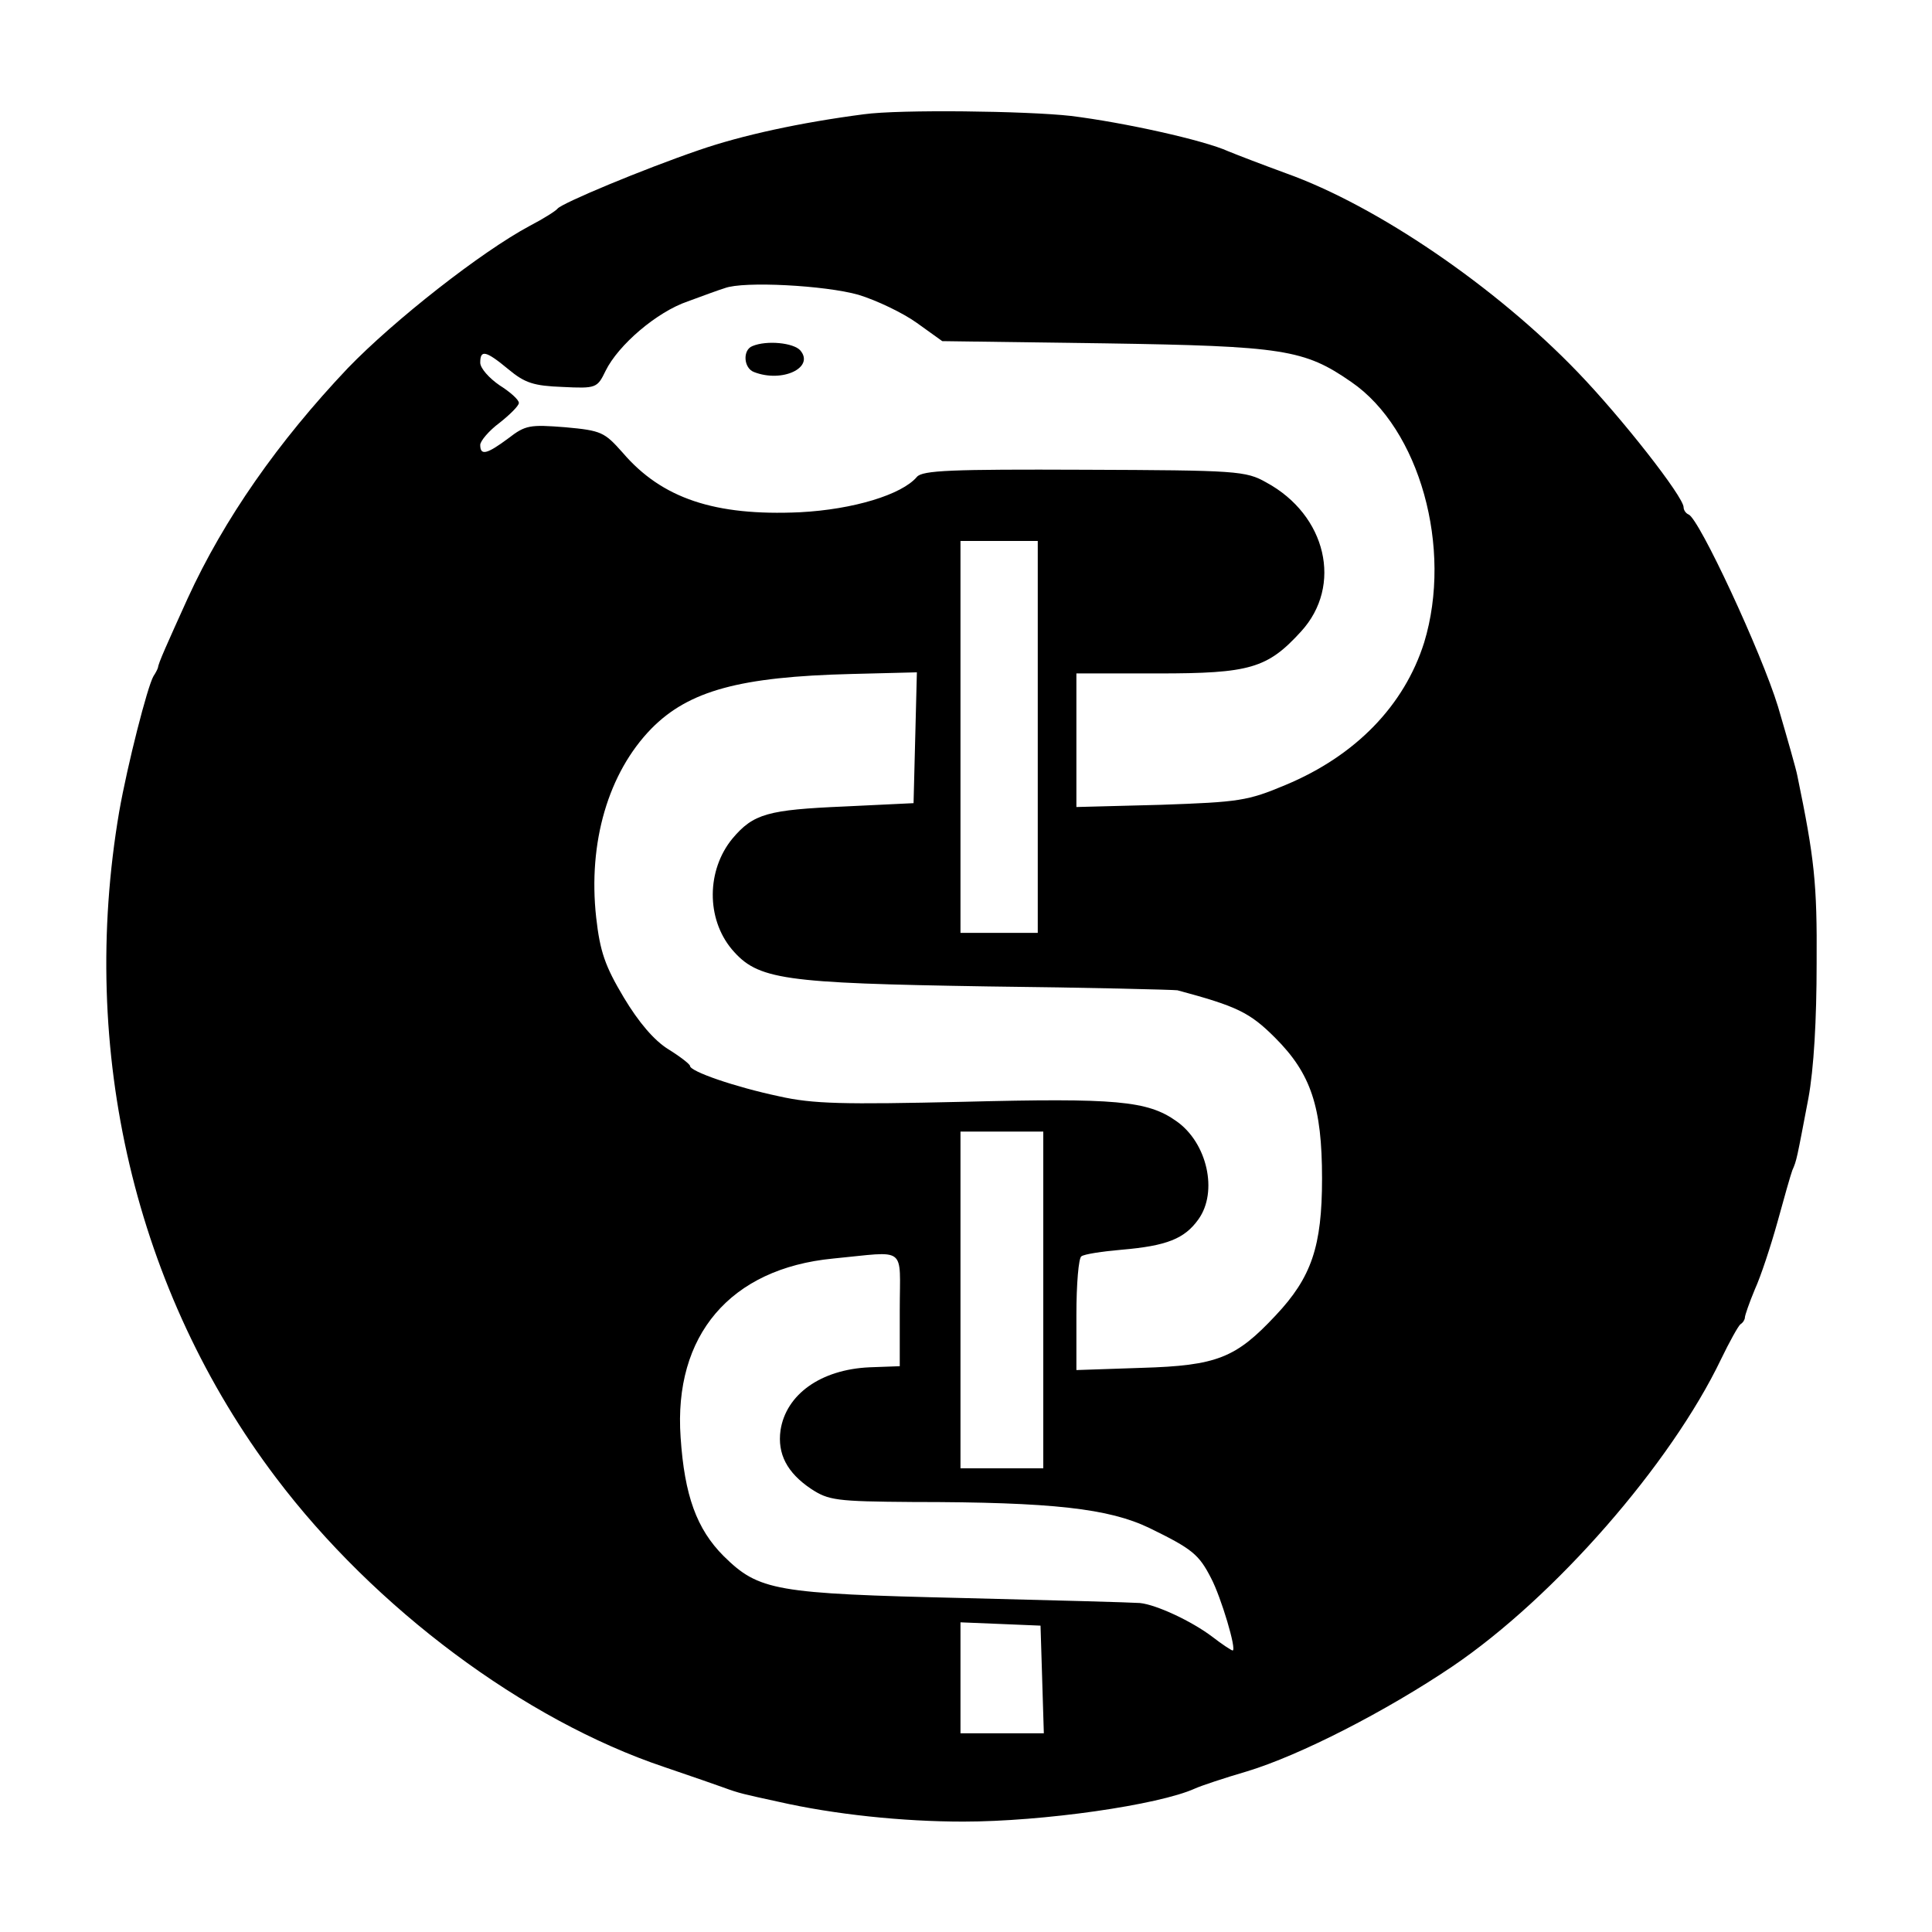 <?xml version="1.0" standalone="no"?>
<!DOCTYPE svg PUBLIC "-//W3C//DTD SVG 20010904//EN"
 "http://www.w3.org/TR/2001/REC-SVG-20010904/DTD/svg10.dtd">
<svg version="1.0" xmlns="http://www.w3.org/2000/svg"
 width="350pt" height="350pt" viewBox="0 0 350 350"
 preserveAspectRatio="xMidYMid meet">
<g transform="translate(0,350) scale(0.1,-0.1)"
fill="#000000" stroke="none">
<path d="M1565 3293 c-115 -15 -221 -38 -299 -65 -102 -35 -248 -96 -256 -106
-3 -4 -25 -18 -50 -31 -88 -47 -246 -171 -330 -258 -126 -133 -224 -273 -290
-417 -38 -84 -53 -117 -54 -126 -1 -3 -4 -9 -8 -15 -11 -19 -47 -160 -62 -245
-74 -434 29 -870 284 -1207 179 -237 450 -439 703 -524 50 -17 99 -34 107 -37
30 -11 36 -12 100 -26 101 -23 225 -36 335 -36 144 0 354 30 420 60 11 5 53
19 94 31 96 29 252 109 372 190 186 126 396 367 487 557 15 31 31 60 35 63 5
3 8 9 8 12 0 4 8 27 18 51 11 24 29 79 41 122 12 44 24 86 27 94 8 18 8 20 29
130 10 54 15 143 15 245 1 145 -4 190 -35 340 -2 11 -18 67 -35 125 -30 98
-143 341 -162 348 -5 2 -9 8 -9 13 0 19 -112 162 -192 245 -148 154 -363 301
-528 360 -41 15 -88 33 -105 40 -44 20 -188 52 -285 64 -80 9 -310 12 -375 3z
m-10 -327 c33 -10 81 -33 106 -51 l46 -33 294 -4 c324 -5 362 -11 447 -70 124
-85 184 -301 132 -472 -36 -114 -124 -205 -251 -258 -69 -29 -84 -31 -226 -36
l-153 -4 0 121 0 121 148 0 c166 0 198 9 259 76 76 83 46 211 -63 270 -37 21
-53 22 -330 23 -240 1 -293 -1 -303 -13 -27 -32 -115 -59 -212 -64 -154 -7
-250 25 -321 108 -33 37 -38 40 -104 46 -64 5 -72 4 -103 -20 -39 -29 -51 -32
-51 -12 0 7 16 26 35 40 19 15 35 31 35 36 0 6 -16 20 -35 32 -19 13 -35 31
-35 41 0 24 10 22 51 -12 30 -25 46 -30 98 -32 61 -3 63 -2 78 29 23 47 93
107 149 126 27 10 57 21 67 24 34 13 182 5 242 -12z m325 -801 l0 -355 -70 0
-70 0 0 355 0 355 70 0 70 0 0 -355z m-222 -2 l-3 -118 -125 -6 c-139 -6 -165
-13 -203 -58 -47 -57 -48 -145 -1 -201 47 -55 91 -61 462 -67 184 -2 339 -6
345 -7 108 -29 131 -40 177 -86 65 -65 85 -125 85 -255 0 -123 -19 -179 -84
-248 -72 -77 -106 -91 -243 -95 l-118 -4 0 100 c0 56 4 103 9 106 5 4 38 9 73
12 82 7 114 20 139 55 36 50 16 139 -40 178 -52 37 -110 42 -385 35 -219 -5
-273 -4 -335 10 -80 17 -161 45 -161 55 0 3 -18 17 -39 30 -26 16 -54 49 -81
94 -34 57 -43 83 -50 145 -15 136 22 262 100 342 68 69 161 94 362 99 l119 3
-3 -119z m232 -1018 l0 -305 -75 0 -75 0 0 305 0 305 75 0 75 0 0 -305z m-260
-17 l0 -103 -55 -2 c-88 -4 -151 -49 -161 -114 -6 -43 12 -77 55 -106 32 -21
45 -23 185 -24 254 0 355 -12 428 -47 78 -38 90 -48 112 -91 18 -34 47 -131
39 -131 -2 0 -19 11 -37 25 -37 28 -101 58 -131 61 -11 1 -155 5 -320 9 -341
8 -370 13 -434 76 -49 49 -71 110 -78 215 -13 185 90 306 276 324 136 13 121
25 121 -92z m258 -670 l3 -98 -76 0 -75 0 0 100 0 101 73 -3 72 -3 3 -97z"/>
<path d="M1363 2873 c-18 -7 -16 -40 3 -47 51 -20 110 8 84 39 -12 14 -61 19
-87 8z"/>
</g>
</svg>
